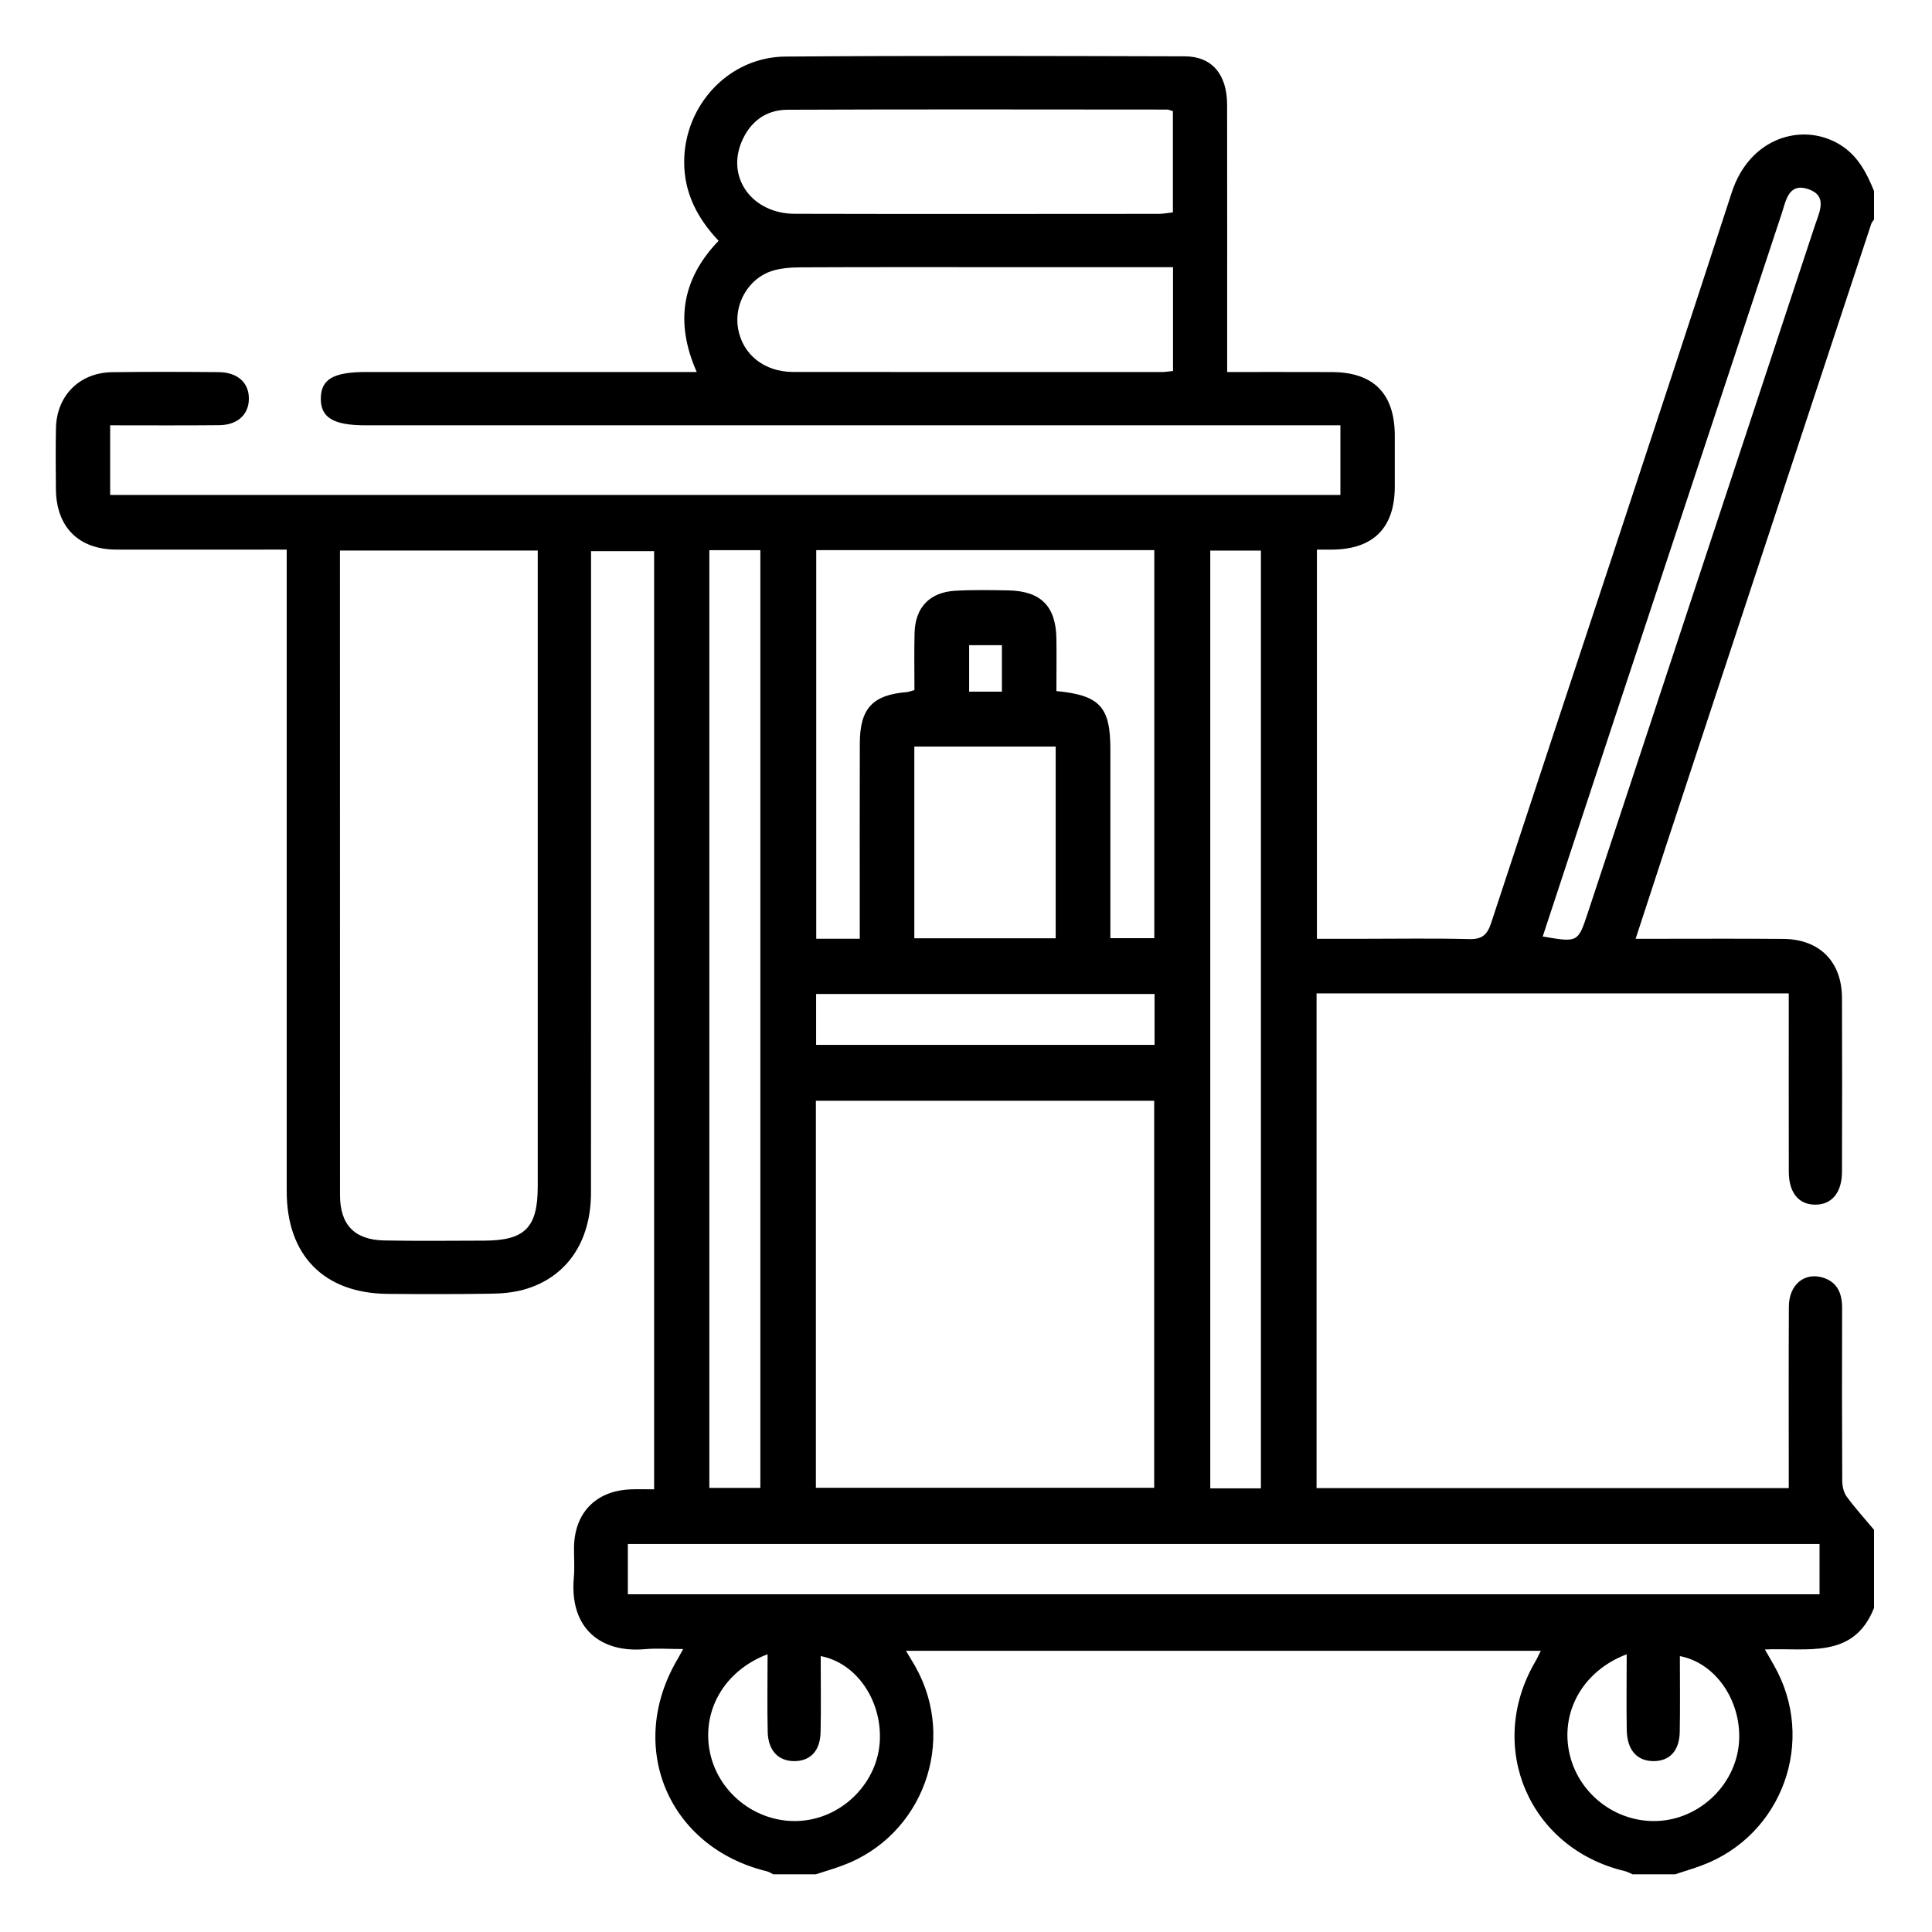 <?xml version="1.0" encoding="UTF-8" standalone="no"?>
<svg xmlns:dc="http://purl.org/dc/elements/1.1/" xmlns:cc="http://creativecommons.org/ns#" xmlns:rdf="http://www.w3.org/1999/02/22-rdf-syntax-ns#" xmlns:svg="http://www.w3.org/2000/svg" xmlns="http://www.w3.org/2000/svg" viewBox="0 0 42.667 42.667" height="42.667" width="42.667" xml:space="preserve" id="svg2" version="1.1">
  <defs id="defs6">
    <clipPath id="clipPath18">
      <path id="path16" d="M 0,32 H 32 V 0 H 0 Z"></path>
    </clipPath>
  </defs>
  <g transform="matrix(1.333,0,0,-1.333,0,42.667)" id="g10">
    <g id="g12">
      <g clip-path="url(#clipPath18)" id="g14">
        <path id="path20" style="fill:#000000;fill-opacity:1;fill-rule:nonzero;stroke:none" d="m 16.599,21.319 h -0.543 v -0.77 h 0.543 z M 26.95,4.601 C 26.215,4.323 25.84,3.63 26.007,2.935 c 0.164,-0.681 0.813,-1.151 1.51,-1.092 0.695,0.059 1.264,0.644 1.296,1.334 0.031,0.664 -0.394,1.282 -0.982,1.394 0,-0.423 0.006,-0.842 -0.002,-1.26 C 27.822,3 27.659,2.83 27.393,2.831 27.121,2.833 26.958,3.013 26.951,3.343 26.944,3.753 26.95,4.163 26.95,4.601 M 12.717,4.602 C 11.99,4.326 11.616,3.65 11.765,2.962 c 0.15,-0.691 0.811,-1.179 1.517,-1.119 0.696,0.059 1.265,0.645 1.295,1.334 0.029,0.668 -0.391,1.282 -0.98,1.394 0,-0.424 0.007,-0.842 -0.002,-1.261 -0.007,-0.312 -0.172,-0.48 -0.439,-0.479 -0.262,0.002 -0.429,0.174 -0.437,0.483 -0.01,0.42 -0.002,0.84 -0.002,1.288 m 0.804,10.095 h 5.607 v 0.844 h -5.607 z m 12.038,1.796 c 0.583,-0.1 0.584,-0.1 0.746,0.389 1.255,3.798 2.509,7.597 3.765,11.395 0.074,0.222 0.213,0.486 -0.109,0.597 -0.331,0.113 -0.372,-0.19 -0.444,-0.408 -0.917,-2.767 -1.833,-5.534 -2.748,-8.301 -0.402,-1.215 -0.801,-2.432 -1.21,-3.672 m -10.411,-0.03 h 2.342 v 3.176 h -2.342 z m 4.284,13.704 c -0.042,0.012 -0.07,0.026 -0.096,0.026 -2.098,10e-4 -4.195,0.006 -6.292,-0.003 -0.363,-0.002 -0.627,-0.206 -0.764,-0.548 -0.239,-0.595 0.193,-1.174 0.887,-1.176 2.009,-0.005 4.019,-0.002 6.027,-0.001 0.076,0 0.151,0.015 0.238,0.025 z m 0.002,-2.585 h -0.329 -2.676 c -1.049,0 -2.097,0.002 -3.146,-0.003 -0.165,-0.001 -0.338,-0.01 -0.493,-0.059 -0.394,-0.126 -0.633,-0.551 -0.562,-0.956 0.074,-0.427 0.432,-0.717 0.908,-0.718 2.039,-0.003 4.078,-0.001 6.117,-0.001 0.056,0 0.112,0.01 0.181,0.017 z M 20.89,22.886 H 20.051 V 7.35 H 20.89 Z M 11.752,7.358 h 0.845 v 15.535 h -0.845 z m 1.771,15.536 v -6.438 h 0.721 v 0.357 c 0,0.961 -0.002,1.921 10e-4,2.882 0.002,0.577 0.212,0.801 0.779,0.847 0.036,0.003 0.071,0.019 0.126,0.034 0,0.32 -0.006,0.632 0.002,0.945 0.011,0.423 0.247,0.674 0.673,0.7 0.293,0.017 0.588,0.011 0.882,0.006 0.538,-0.011 0.787,-0.263 0.795,-0.8 0.004,-0.291 0,-0.582 0,-0.868 0.722,-0.069 0.894,-0.264 0.894,-0.964 v -2.823 -0.307 h 0.728 v 6.429 z M 10.402,5.595 H 30.145 V 6.428 H 10.402 Z m 3.115,1.764 h 5.605 v 6.412 H 13.517 Z M 5.632,22.887 v -0.21 c 0,-3.489 0,-6.978 0.001,-10.467 0,-0.495 0.241,-0.744 0.737,-0.753 0.549,-0.011 1.098,-0.004 1.647,-0.003 0.68,10e-4 0.892,0.215 0.892,0.899 10e-4,3.4 0,6.801 0,10.202 v 0.332 z M 12.81,0.956 c -0.035,0.017 -0.067,0.04 -0.103,0.049 -1.637,0.396 -2.34,2.067 -1.48,3.518 0.019,0.033 0.036,0.066 0.091,0.165 -0.239,0 -0.438,0.015 -0.633,-0.002 -0.718,-0.064 -1.255,0.329 -1.178,1.19 0.015,0.165 10e-4,0.333 0.003,0.5 0.009,0.568 0.36,0.931 0.93,0.957 0.126,0.006 0.251,10e-4 0.397,10e-4 V 22.877 H 9.792 V 22.514 C 9.792,19.092 9.793,15.67 9.791,12.248 9.791,11.43 9.383,10.839 8.676,10.642 8.499,10.593 8.309,10.577 8.124,10.575 7.556,10.566 6.987,10.567 6.418,10.572 c -1.053,0.011 -1.668,0.64 -1.668,1.7 0,3.412 0,6.824 0,10.236 v 0.395 H 4.427 c -0.833,0 -1.666,-0.002 -2.5,0 -0.628,0.002 -0.998,0.376 -1.001,1.01 -0.002,0.334 -0.006,0.667 0.001,1 0.01,0.54 0.39,0.922 0.931,0.929 0.589,0.008 1.177,0.006 1.765,0.001 0.318,-0.003 0.507,-0.18 0.5,-0.451 C 4.117,25.135 3.931,24.966 3.629,24.964 3.034,24.958 2.438,24.962 1.825,24.962 v -1.154 h 20.382 v 1.154 H 21.851 6.056 c -0.534,0 -0.746,0.128 -0.741,0.449 0.005,0.316 0.209,0.434 0.754,0.434 h 5.119 0.355 c -0.358,0.81 -0.257,1.529 0.362,2.174 -0.35,0.371 -0.572,0.792 -0.57,1.312 0.004,0.936 0.741,1.733 1.676,1.74 2.206,0.017 4.412,0.01 6.618,0.004 0.449,-10e-4 0.7,-0.298 0.701,-0.801 0.002,-1.362 0.001,-2.725 0.001,-4.088 v -0.341 c 0.6,0 1.166,0.001 1.732,-10e-4 0.693,-0.002 1.043,-0.355 1.045,-1.052 0.001,-0.284 0.001,-0.568 0,-0.853 -0.003,-0.675 -0.356,-1.03 -1.032,-1.036 -0.077,-10e-4 -0.155,0 -0.258,0 v -6.448 h 0.755 c 0.588,0 1.177,0.01 1.765,-0.005 0.215,-0.006 0.302,0.069 0.367,0.269 1.327,4.034 2.673,8.063 3.986,12.102 0.297,0.91 1.163,1.16 1.774,0.802 0.308,-0.181 0.457,-0.47 0.583,-0.78 V 28.372 C 31.032,28.348 31.011,28.326 31.002,28.3 29.867,24.862 28.732,21.425 27.599,17.987 27.435,17.489 27.273,16.991 27.098,16.455 h 0.359 c 0.696,0 1.393,0.004 2.088,-0.002 0.601,-0.005 0.969,-0.377 0.972,-0.976 0.004,-0.961 0.002,-1.921 0,-2.882 -0.001,-0.343 -0.167,-0.544 -0.44,-0.545 -0.274,-0.002 -0.44,0.197 -0.441,0.541 -0.002,0.882 -10e-4,1.763 -10e-4,2.646 V 15.55 H 21.812 V 7.354 h 7.823 v 0.334 c 0,0.892 -0.003,1.784 0.002,2.676 0.002,0.361 0.26,0.574 0.569,0.476 0.242,-0.078 0.314,-0.269 0.313,-0.507 -0.003,-0.95 -0.003,-1.901 0.002,-2.852 0,-0.089 0.021,-0.195 0.072,-0.265 0.14,-0.193 0.302,-0.369 0.455,-0.553 V 5.369 C 30.709,4.513 29.941,4.713 29.24,4.681 29.305,4.567 29.346,4.493 29.389,4.42 30.101,3.176 29.533,1.6 28.192,1.102 28.048,1.048 27.899,1.005 27.753,0.956 h -0.706 c -0.044,0.019 -0.086,0.043 -0.132,0.054 -1.58,0.376 -2.301,2.055 -1.484,3.461 0.033,0.055 0.059,0.115 0.096,0.188 H 15.009 C 15.074,4.55 15.12,4.477 15.163,4.401 15.863,3.165 15.289,1.591 13.957,1.101 13.812,1.047 13.663,1.004 13.516,0.956 Z"></path>
      </g>
    </g>
  </g>
</svg>
